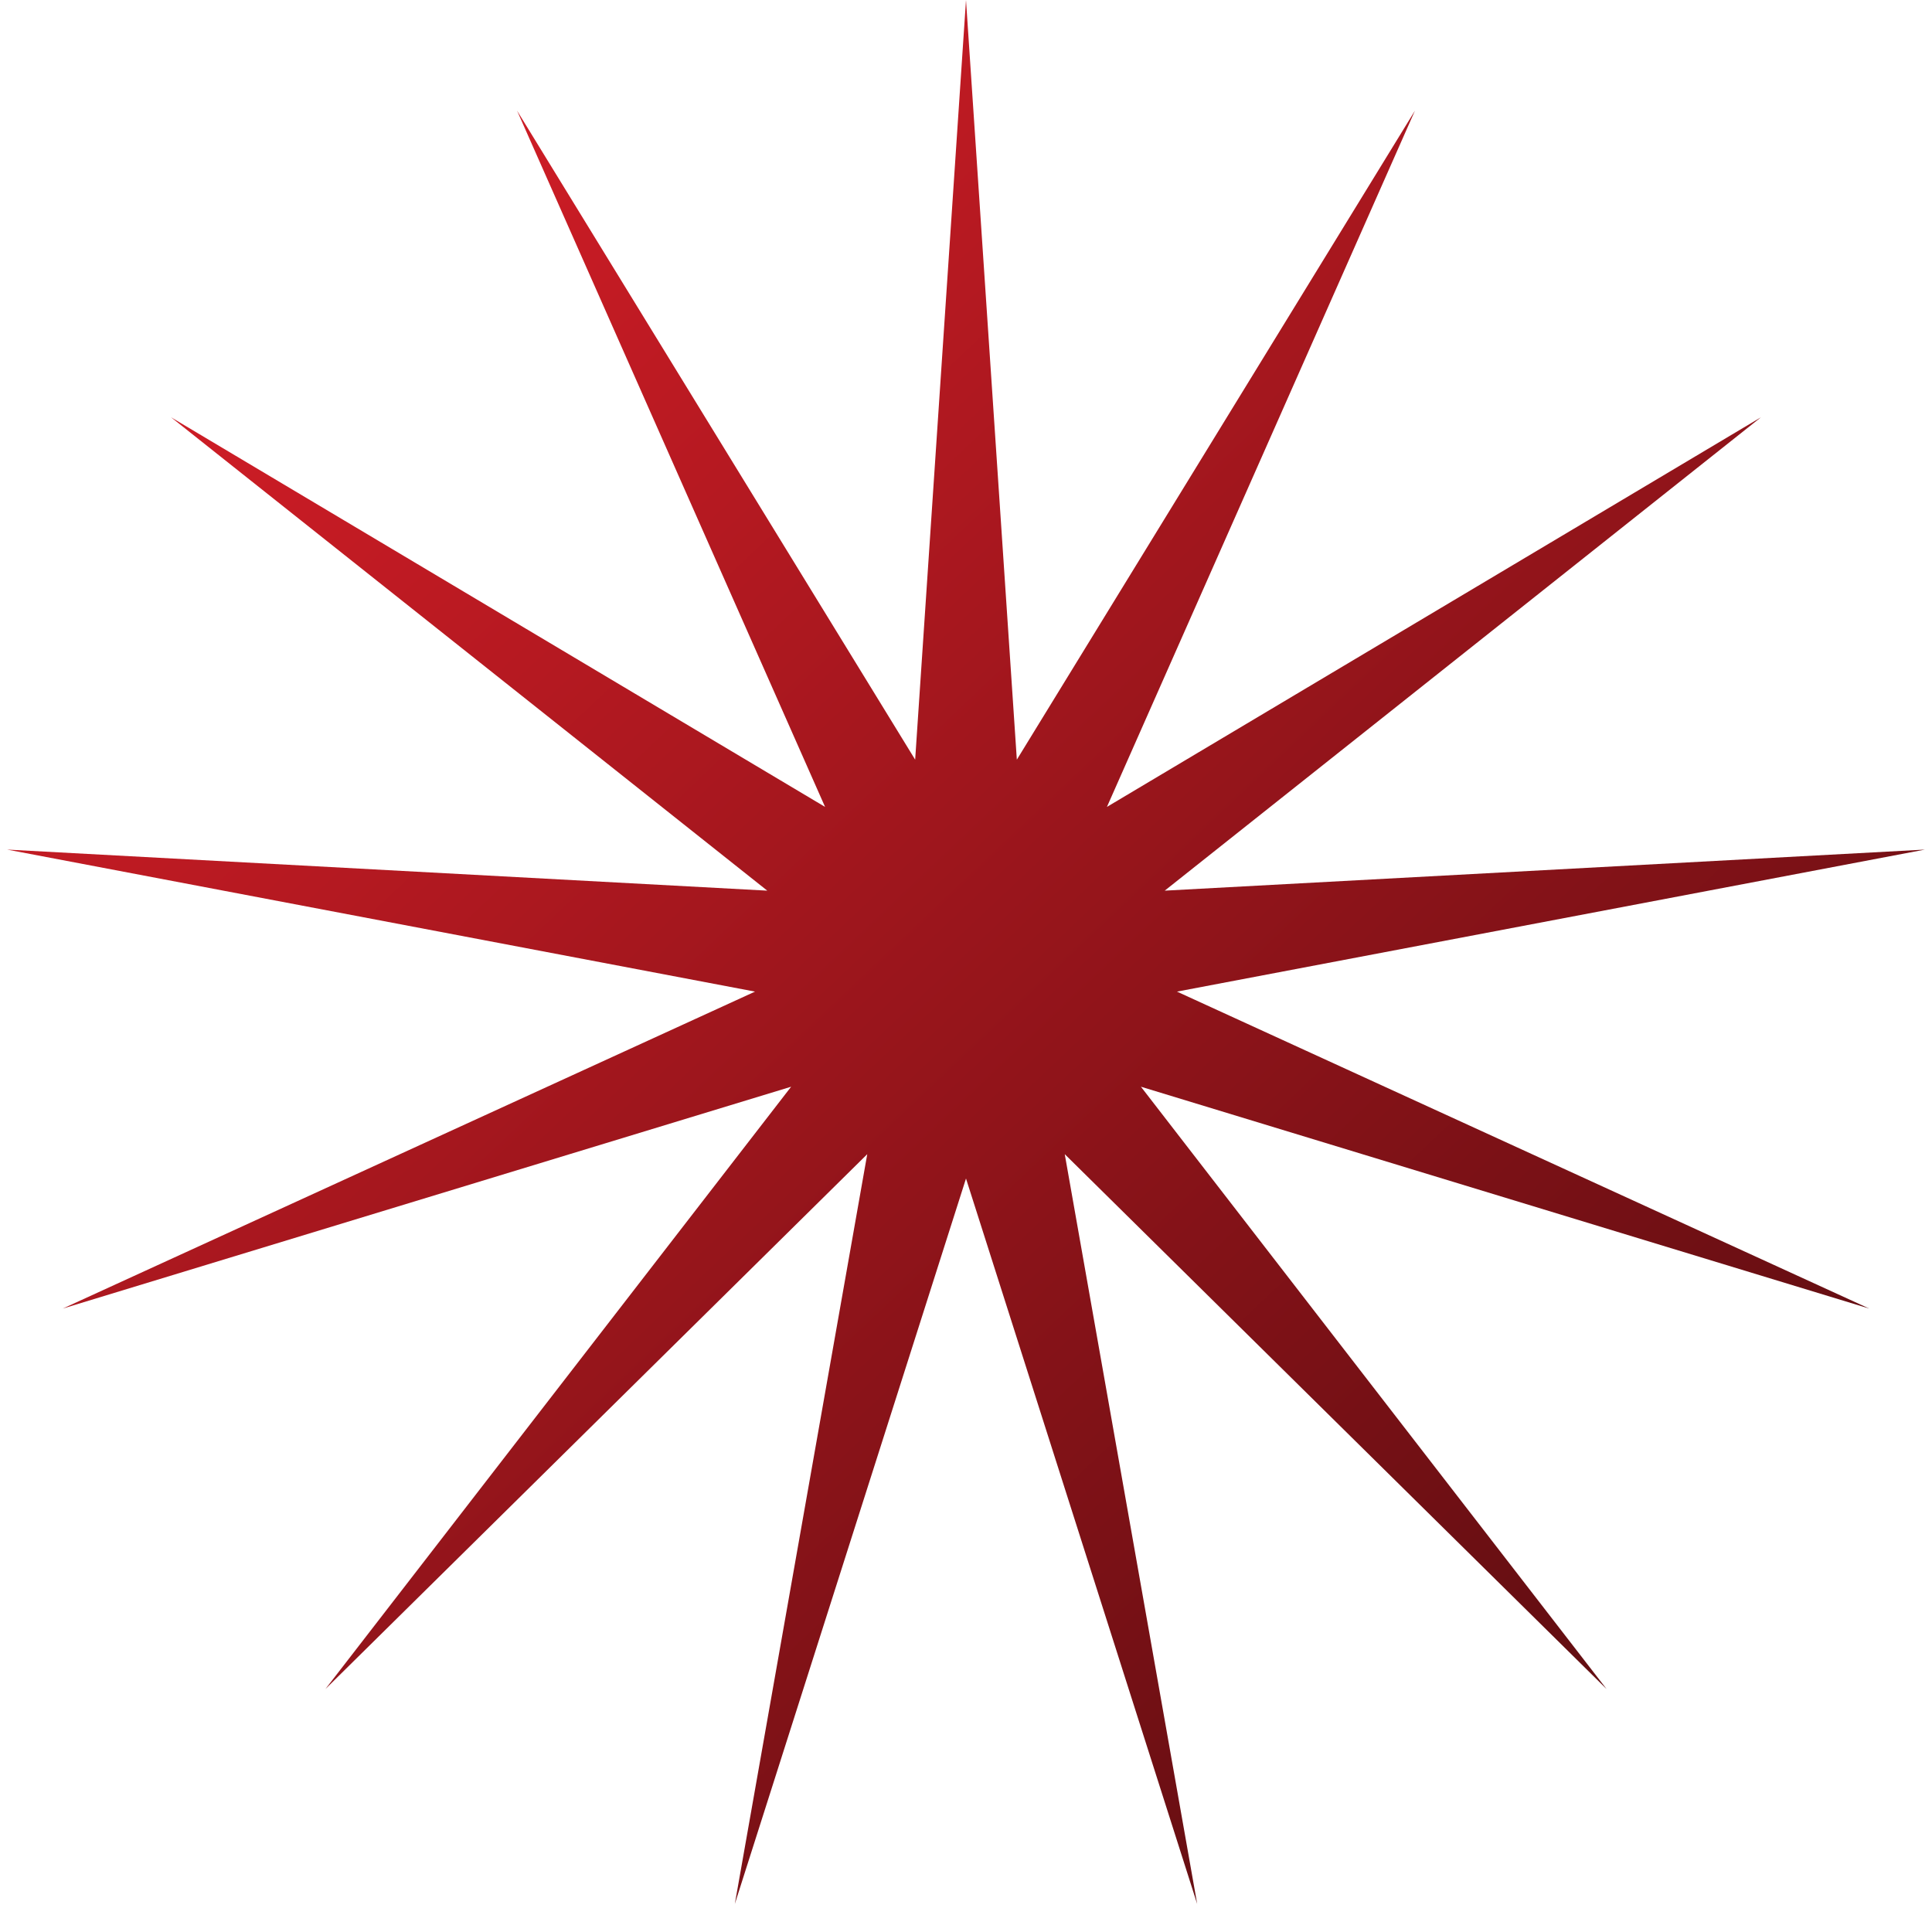 <svg width="35" height="35" viewBox="0 0 35 35" fill="none" xmlns="http://www.w3.org/2000/svg">
<path d="M17.5 0L18.421 13.762L25.633 2.005L20.053 14.618L31.902 7.559L21.1 16.135L34.872 15.391L21.322 17.964L33.863 23.706L20.669 19.687L29.105 30.599L19.289 20.909L21.688 34.492L17.5 21.35L13.312 34.492L15.711 20.909L5.895 30.599L14.332 19.687L1.137 23.706L13.678 17.964L0.128 15.391L13.9 16.135L3.098 7.559L14.947 14.618L9.367 2.005L16.579 13.762L17.5 0Z" fill="url(#paint0_linear_203_208)"/>
<defs>
<linearGradient id="paint0_linear_203_208" x1="6.364" y1="5.727" x2="28.636" y2="29.273" gradientUnits="userSpaceOnUse">
<stop stop-color="#CB1C25"/>
<stop offset="1" stop-color="#650E12"/>
</linearGradient>
</defs>
</svg>

